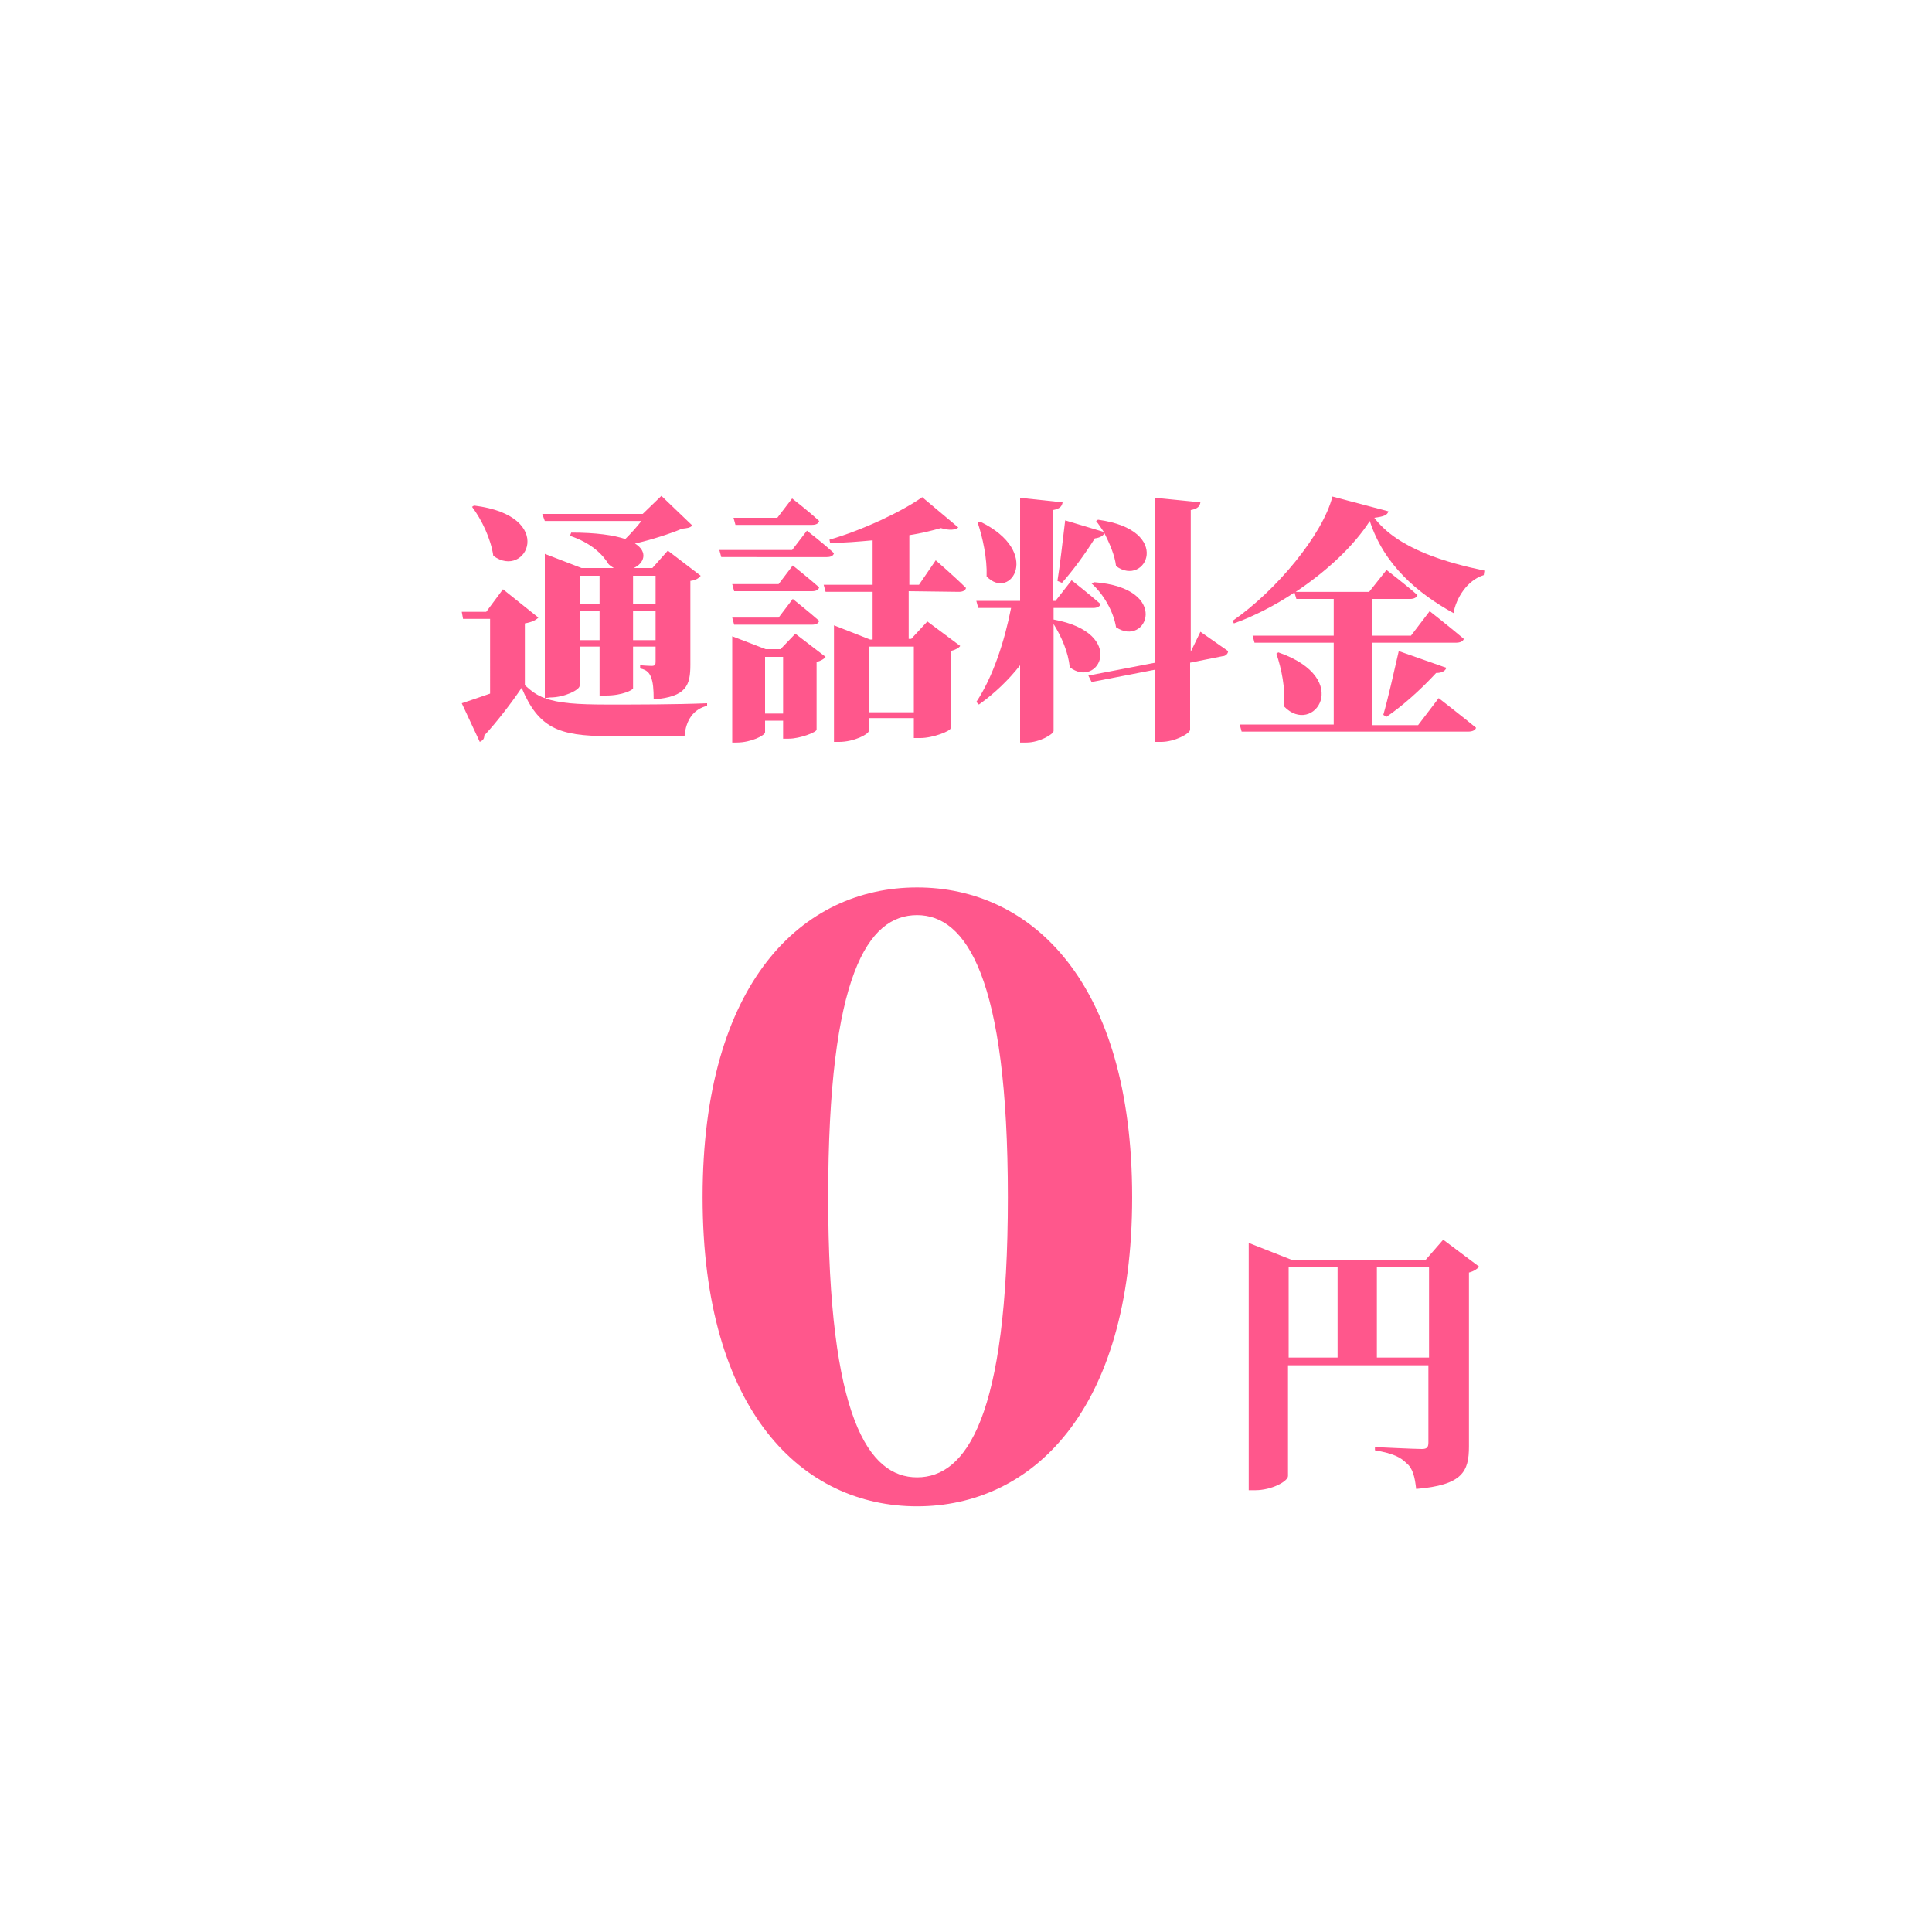 <svg xmlns="http://www.w3.org/2000/svg" viewBox="0 0 300 300">
<style type="text/css">
	.st0{fill:#FF578C;}
</style>
<path class="st0" d="M84.6,108.4c2.1,0.8,5,1,9.8,1c4.4,0,10.4,0,15.4-0.2v0.4c-2.1,0.5-3.3,2.2-3.5,4.7H94.4
	c-7.7,0-10.8-1.3-13.4-7.5c-1.6,2.4-4.1,5.6-5.8,7.4c0,0.6-0.3,0.8-0.7,1l-2.8-6c1.2-0.4,2.7-0.9,4.4-1.5V96.1h-4.2L71.7,95h3.8
	l2.6-3.5l5.5,4.4c-0.4,0.4-1,0.7-2.1,0.9v9.6C82.5,107.3,83.4,108,84.6,108.4l0-22.4l5.7,2.2h5c-0.3-0.2-0.6-0.4-0.8-0.6
	c-0.9-1.5-2.7-3.3-6-4.4l0.2-0.5c3.9,0,6.6,0.4,8.4,1c0.9-0.9,1.8-1.9,2.5-2.8h-15l-0.4-1.1h15.6l2.9-2.8l4.8,4.6
	c-0.4,0.4-0.8,0.4-1.6,0.5c-1.9,0.8-4.7,1.7-7.3,2.3c2.1,1.3,1.4,3.1-0.2,3.8h2.9l2.4-2.7l5.1,3.9c-0.2,0.3-0.7,0.7-1.6,0.8v13
	c0,3.2-0.6,5-5.7,5.4c0-1.6-0.1-2.7-0.4-3.4c-0.2-0.6-0.6-1.2-1.7-1.4v-0.5c0,0,1.2,0.1,1.8,0.1c0.5,0,0.6-0.2,0.6-0.6v-2.4h-3.5
	v6.5c0,0.2-1.6,1.1-4.2,1.1h-1v-7.6H90v6.1c0,0.6-2.3,1.8-4.6,1.8L84.6,108.4L84.6,108.4L84.6,108.4z M73.6,78.5
	c13,1.6,8.1,11.6,3,7.8c-0.4-2.7-1.8-5.6-3.3-7.6C73.3,78.7,73.6,78.5,73.6,78.5z M90,89.4v4.4h3.1v-4.4H90z M93.1,99.4v-4.5H90v4.5
	H93.1z M98.3,89.4v4.4h3.5v-4.4H98.3z M101.8,99.4v-4.5h-3.5v4.5H101.8z"/>
<path class="st0" d="M125.3,82.4c0,0,2.6,2,4.2,3.5c-0.1,0.4-0.5,0.6-1.1,0.6H112l-0.3-1.1H123C123,85.4,125.3,82.4,125.3,82.4z
	 M123.5,98.4l4.7,3.6c-0.2,0.3-0.7,0.6-1.4,0.8v10.5c0,0.4-2.6,1.4-4.3,1.4h-0.9v-2.8h-2.8v1.8c0,0.5-2.2,1.6-4.4,1.6h-0.7V98.8
	l5.2,2h2.3C121.2,100.8,123.5,98.4,123.5,98.4z M123.1,87.8c0,0,2.5,2,4.1,3.4c-0.1,0.4-0.5,0.6-1.1,0.6H114l-0.3-1.1h7.2
	C120.9,90.7,123.1,87.8,123.1,87.8z M123.1,93c0,0,2.5,2,4.1,3.4c-0.1,0.4-0.5,0.6-1.1,0.6H114l-0.3-1.1h7.2
	C120.9,95.9,123.1,93,123.1,93z M114.2,81.5l-0.3-1.1h6.8l2.3-3c0,0,2.6,2,4.2,3.5c-0.1,0.4-0.5,0.6-1.1,0.6H114.2z M121.6,110.8
	V102h-2.8v8.8H121.6z M141.1,91.8v7.4h0.4l2.5-2.7l5.1,3.8c-0.2,0.3-0.7,0.6-1.5,0.8v12c0,0.4-2.7,1.5-4.7,1.5h-1v-3.1h-7v2
	c0,0.5-2.3,1.7-4.6,1.7h-0.8V97.1l5.6,2.2h0.4v-7.4h-7.3l-0.3-1.1h7.6v-6.9c-2.2,0.2-4.5,0.4-6.6,0.4l-0.1-0.5
	c5.2-1.5,11.3-4.4,14.4-6.6l5.6,4.7c-0.4,0.4-1.4,0.5-2.7,0.1c-1.4,0.4-3,0.8-4.9,1.1v7.7h1.5l2.6-3.8c0,0,3,2.6,4.7,4.3
	c-0.1,0.4-0.5,0.6-1.1,0.6L141.1,91.8L141.1,91.8L141.1,91.8z M134.9,100.4v10.2h7v-10.2H134.9z"/>
<path class="st0" d="M163.6,96.2c11.5,2.1,7,10.9,2.5,7.4c-0.2-2.3-1.3-4.8-2.5-6.7v16.6c0,0.5-2.2,1.8-4.2,1.8h-1v-12
	c-1.8,2.3-4,4.4-6.4,6.1l-0.4-0.4c2.6-3.9,4.4-9.5,5.4-14.6h-5.1l-0.3-1.1h6.8v-16L165,78c-0.1,0.6-0.4,1-1.5,1.2v14.1h0.4l2.5-3.2
	c0,0,2.8,2.2,4.5,3.7c-0.1,0.4-0.6,0.6-1.1,0.6h-6.2V96.2L163.6,96.2z M152.2,81c9.7,4.7,4.7,12.4,1,8.5c0.1-2.8-0.6-6-1.4-8.4
	L152.2,81z M164.2,90.2c0.4-2.4,0.8-6.2,1.2-9.4l6,1.8c-0.4-0.6-0.8-1.2-1.2-1.7l0.3-0.2c11.8,1.6,7.4,10.6,2.8,7.2
	c-0.2-1.7-1-3.5-1.8-5.1c-0.2,0.4-0.7,0.7-1.5,0.8c-1.5,2.4-3.4,5-5.1,6.9C164.9,90.5,164.2,90.2,164.2,90.2z M186.4,98.1
	c0,0,2.6,1.8,4.3,3c0,0.4-0.4,0.8-0.9,0.8l-5,1v10.4c0,0.6-2.4,1.9-4.5,1.9h-1V104l-9.8,1.9l-0.5-1l10.4-2V77.3l7,0.7
	c-0.1,0.6-0.4,1-1.5,1.2v22C184.9,101.2,186.4,98.1,186.4,98.1z M169.9,90.4c12,0.9,8.2,10.2,3.4,7c-0.4-2.5-2-5.2-3.8-6.8
	L169.9,90.4L169.9,90.4z"/>
<path class="st0" d="M230.4,89.3c-2.6,0.8-4.3,3.6-4.7,5.9c-5.6-3.1-10.8-7.5-13-14.3c-2.5,3.9-6.7,7.8-11.5,11h11.4l2.7-3.4
	c0,0,3,2.3,4.8,3.9c-0.1,0.4-0.6,0.6-1.1,0.6h-5.9v5.7h6l2.9-3.8c0,0,3.3,2.6,5.3,4.3c-0.1,0.4-0.6,0.6-1.2,0.6h-13v12.8h7.1
	l3.2-4.2c0,0,3.6,2.8,5.8,4.6c-0.1,0.4-0.6,0.6-1.2,0.6h-35.2l-0.3-1.1h14.6V99.8h-12.3l-0.3-1.1h12.6V93h-5.8l-0.3-1
	c-3,2-6.3,3.7-9.4,4.8l-0.2-0.4c6.8-4.7,14-13.4,15.5-19.3l8.7,2.3c-0.2,0.6-0.7,0.8-2.2,1c3.7,4.9,11.4,7,17.1,8.2L230.4,89.3
	L230.4,89.3z M198.5,101.3c11.8,4.1,5.4,13.1,0.9,8.4c0.2-2.9-0.4-5.8-1.2-8.2C198.2,101.5,198.5,101.3,198.5,101.3z M214.8,111
	c0.7-2.4,1.6-6.4,2.4-9.9l7.4,2.6c-0.2,0.5-0.7,0.8-1.6,0.8c-2.4,2.6-5.2,5.1-7.7,6.8L214.8,111L214.8,111z"/>
<path class="st0" d="M175.8,185.9c0,33.4-15.7,48-33.4,48s-33.3-14.6-33.3-48s15.5-48.1,33.3-48.1
	C160.1,137.8,175.8,152.4,175.8,185.9L175.8,185.9z M142.4,229.4c7.6,0,14.1-9.3,14.1-43.5s-6.5-43.8-14.1-43.8s-13.8,9.2-13.8,43.8
	C128.6,220.2,134.9,229.4,142.4,229.4z"/>
<path class="st0" d="M229.7,196.7c-0.3,0.3-0.8,0.7-1.6,0.9v27c0,3.9-1,6-8.2,6.6c-0.2-1.8-0.5-3.2-1.5-4c-0.9-0.9-2-1.5-4.9-2v-0.5
	c0,0,6.1,0.3,7.3,0.3c0.8,0,1-0.3,1-1v-12H200v17.2c0,0.8-2.5,2.2-5.1,2.2h-1V193l6.6,2.6h20.9l2.7-3.1L229.7,196.7z M200.1,210.8
	h7.6v-14.1h-7.6V210.8z M221.9,210.8v-14.1h-8.1v14.1H221.9z"/>
</svg>
